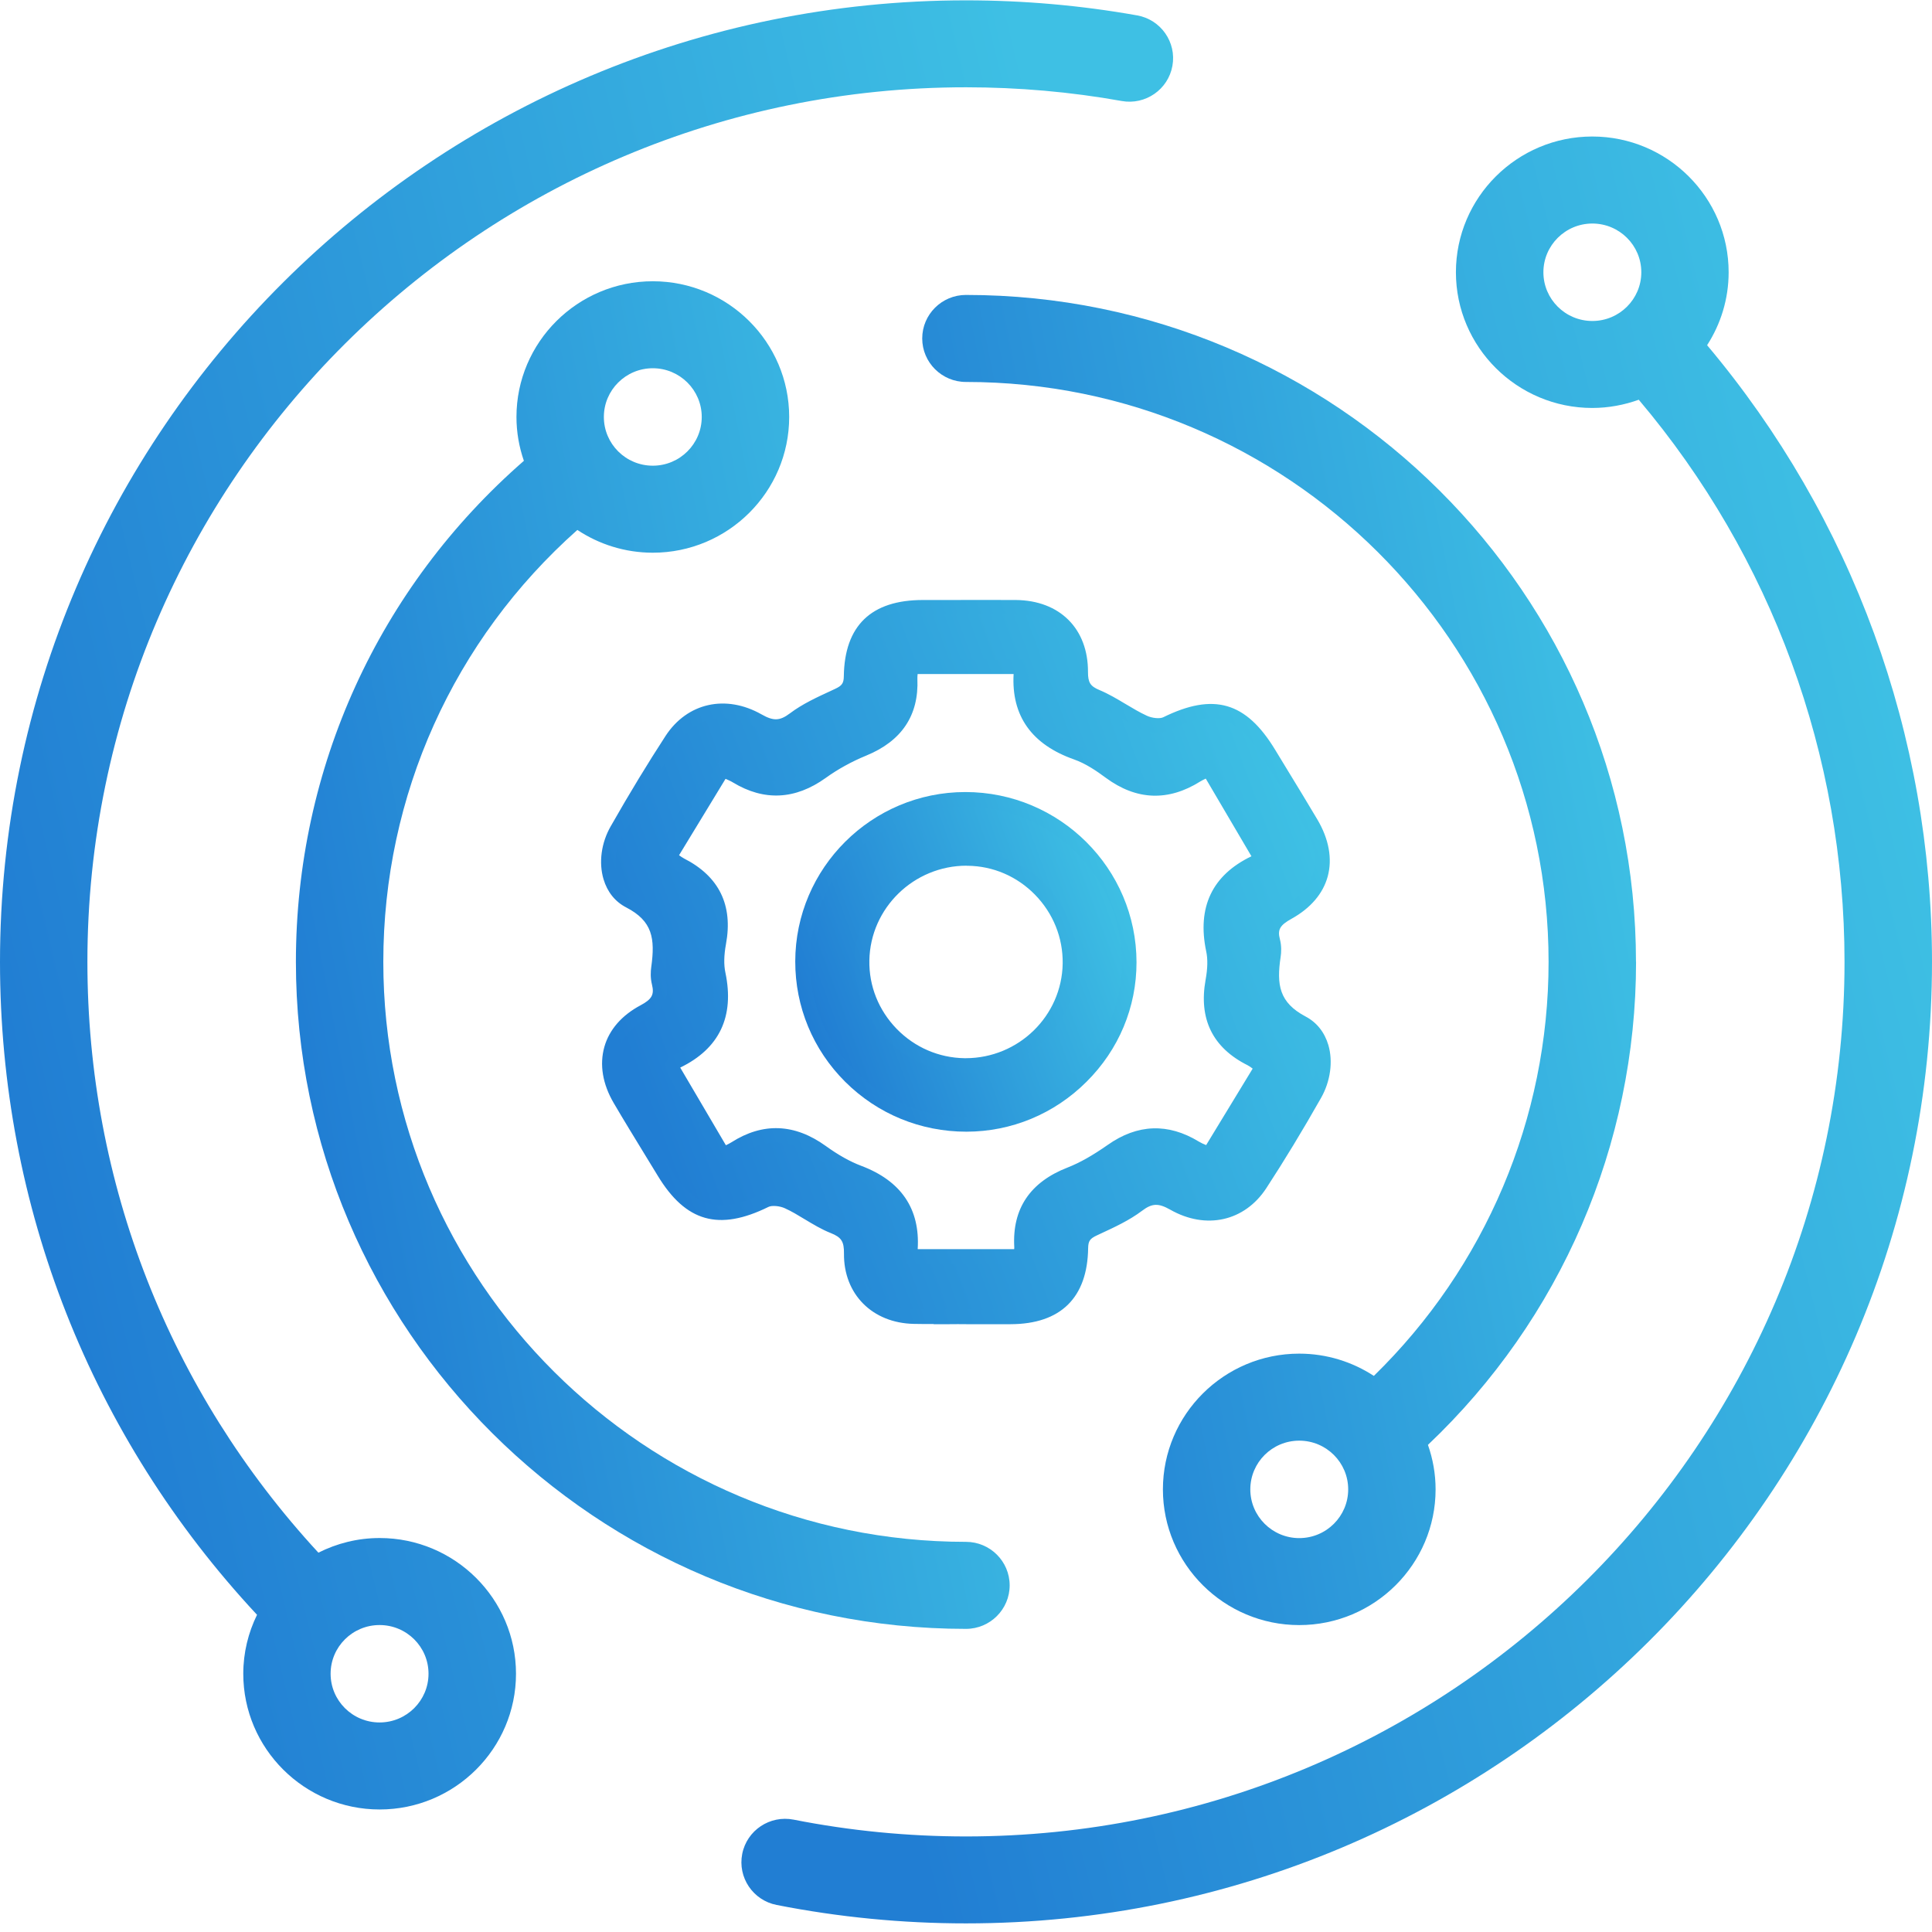 <svg width="50" height="50" viewBox="0 0 50 50" fill="none" xmlns="http://www.w3.org/2000/svg">
<path d="M25.004 34.075C24.555 34.075 24.106 34.083 23.66 34.075C22.7 34.056 22.021 33.398 22.033 32.443C22.036 32.066 21.931 31.88 21.571 31.737C21.16 31.574 20.8 31.285 20.396 31.099C20.229 31.02 19.965 30.988 19.808 31.065C18.619 31.653 17.87 31.454 17.186 30.33C16.805 29.703 16.417 29.08 16.046 28.45C15.524 27.56 15.755 26.669 16.67 26.181C17.009 25.999 17.148 25.806 17.058 25.436C17.028 25.314 17.026 25.179 17.043 25.055C17.145 24.327 17.111 23.744 16.296 23.318C15.674 22.995 15.606 22.117 15.974 21.475C16.424 20.687 16.892 19.907 17.388 19.147C17.891 18.375 18.781 18.175 19.62 18.651C19.974 18.852 20.223 18.863 20.558 18.612C20.898 18.357 21.303 18.18 21.693 18C21.923 17.893 22.027 17.775 22.031 17.503C22.048 16.287 22.655 15.716 23.89 15.715C24.691 15.715 25.49 15.709 26.291 15.715C27.313 15.724 27.978 16.373 27.973 17.39C27.973 17.724 28.065 17.895 28.385 18.028C28.81 18.206 29.187 18.494 29.603 18.689C29.771 18.768 30.035 18.803 30.189 18.726C31.402 18.13 32.133 18.33 32.84 19.496C33.204 20.094 33.573 20.691 33.929 21.295C34.476 22.218 34.265 23.095 33.336 23.609C33.008 23.791 32.844 23.976 32.944 24.352C32.976 24.472 32.977 24.609 32.959 24.733C32.849 25.464 32.896 26.042 33.703 26.47C34.325 26.8 34.397 27.663 34.028 28.313C33.579 29.103 33.111 29.881 32.614 30.641C32.108 31.414 31.217 31.613 30.38 31.139C30.025 30.936 29.777 30.928 29.441 31.18C29.1 31.435 28.698 31.613 28.308 31.795C28.078 31.902 27.976 32.02 27.973 32.291C27.956 33.482 27.343 34.073 26.157 34.077C25.773 34.077 25.388 34.077 25.006 34.077L25.004 34.075ZM23.582 17.255C23.573 17.392 23.556 17.484 23.561 17.576C23.599 18.471 23.175 19.043 22.353 19.379C21.972 19.535 21.601 19.739 21.265 19.978C20.547 20.492 19.831 20.544 19.075 20.087C18.969 20.023 18.851 19.982 18.709 19.916C18.245 20.68 17.793 21.423 17.331 22.183C17.446 22.261 17.531 22.335 17.627 22.385C18.464 22.811 18.781 23.479 18.611 24.401C18.562 24.663 18.541 24.95 18.596 25.209C18.824 26.286 18.453 27.046 17.448 27.502C17.427 27.512 17.42 27.555 17.388 27.62C17.823 28.362 18.27 29.12 18.721 29.889C18.869 29.812 18.958 29.776 19.037 29.726C19.803 29.238 20.536 29.285 21.267 29.814C21.563 30.028 21.886 30.223 22.225 30.351C23.169 30.705 23.642 31.341 23.565 32.36C23.561 32.415 23.599 32.473 23.614 32.516H26.387C26.412 32.473 26.425 32.462 26.427 32.447C26.434 32.383 26.446 32.319 26.442 32.257C26.391 31.321 26.83 30.73 27.699 30.392C28.082 30.244 28.444 30.02 28.781 29.782C29.49 29.283 30.195 29.255 30.93 29.701C31.036 29.765 31.153 29.808 31.292 29.872C31.758 29.107 32.21 28.363 32.672 27.605C32.557 27.525 32.474 27.45 32.376 27.401C31.532 26.979 31.223 26.309 31.39 25.387C31.437 25.125 31.46 24.838 31.405 24.579C31.179 23.502 31.545 22.742 32.555 22.29C32.578 22.28 32.584 22.237 32.617 22.169C32.182 21.428 31.735 20.668 31.285 19.901C31.136 19.978 31.047 20.014 30.968 20.064C30.203 20.543 29.468 20.515 28.738 19.976C28.47 19.779 28.18 19.586 27.869 19.475C26.864 19.122 26.346 18.467 26.433 17.385C26.436 17.345 26.395 17.304 26.37 17.255H23.584H23.582Z" fill="url(#paint0_linear_1223_32454)"/>
<path d="M24.164 34.266C23.995 34.266 23.825 34.266 23.653 34.262C22.575 34.242 21.831 33.491 21.842 32.441C21.846 32.129 21.774 32.02 21.499 31.911C21.259 31.816 21.039 31.682 20.824 31.553C20.651 31.448 20.486 31.348 20.313 31.27C20.179 31.208 19.977 31.191 19.889 31.234C18.607 31.866 17.749 31.626 17.022 30.427C16.907 30.238 16.79 30.048 16.675 29.859C16.413 29.429 16.14 28.986 15.881 28.543C15.595 28.053 15.512 27.554 15.64 27.096C15.766 26.648 16.092 26.275 16.579 26.016C16.871 25.86 16.937 25.74 16.873 25.481C16.829 25.306 16.839 25.139 16.854 25.029C16.958 24.282 16.886 23.837 16.206 23.484C15.919 23.336 15.717 23.083 15.619 22.753C15.491 22.321 15.561 21.809 15.806 21.383C16.303 20.51 16.769 19.747 17.225 19.045C17.785 18.187 18.784 17.964 19.71 18.489C20.017 18.664 20.181 18.658 20.441 18.463C20.767 18.217 21.144 18.045 21.51 17.876L21.61 17.829C21.791 17.746 21.836 17.681 21.838 17.501C21.857 16.193 22.545 15.528 23.885 15.528H24.479C25.082 15.527 25.686 15.525 26.289 15.528C27.429 15.538 28.163 16.272 28.157 17.394C28.157 17.664 28.217 17.76 28.455 17.859C28.696 17.96 28.919 18.094 29.135 18.223C29.32 18.334 29.495 18.437 29.68 18.523C29.816 18.587 30.017 18.606 30.104 18.563C31.409 17.921 32.248 18.163 33 19.403L33.32 19.929C33.578 20.353 33.839 20.777 34.091 21.205C34.393 21.713 34.485 22.225 34.361 22.683C34.24 23.128 33.916 23.505 33.426 23.777C33.124 23.944 33.058 24.059 33.124 24.308C33.169 24.483 33.16 24.652 33.143 24.764C33.034 25.487 33.105 25.946 33.79 26.308C34.078 26.46 34.28 26.716 34.378 27.046C34.502 27.472 34.432 27.982 34.191 28.41C33.705 29.267 33.241 30.031 32.772 30.75C32.21 31.609 31.211 31.832 30.287 31.307C29.98 31.133 29.816 31.138 29.556 31.335C29.224 31.585 28.841 31.761 28.472 31.932L28.389 31.971C28.206 32.056 28.165 32.118 28.161 32.3C28.144 33.585 27.45 34.266 26.157 34.27C25.874 34.27 25.593 34.27 25.31 34.27H25.003C24.862 34.266 24.718 34.27 24.577 34.27C24.439 34.27 24.302 34.27 24.166 34.27L24.164 34.266ZM20.03 30.832C20.187 30.832 20.351 30.87 20.473 30.926C20.666 31.014 20.846 31.125 21.02 31.23C21.229 31.356 21.427 31.476 21.638 31.56C22.061 31.729 22.223 31.975 22.219 32.442C22.209 33.289 22.788 33.868 23.661 33.885C23.965 33.891 24.27 33.889 24.573 33.889C24.717 33.889 24.862 33.889 25.001 33.889H25.308C25.589 33.889 25.872 33.889 26.153 33.889C27.248 33.885 27.765 33.377 27.78 32.288C27.784 31.962 27.914 31.771 28.225 31.624L28.308 31.585C28.66 31.422 29.024 31.253 29.324 31.027C29.703 30.742 30.035 30.727 30.47 30.973C31.222 31.401 31.999 31.228 32.453 30.538C32.919 29.827 33.379 29.069 33.861 28.219C34.055 27.877 34.112 27.476 34.014 27.145C33.967 26.984 33.859 26.764 33.611 26.635C32.642 26.123 32.668 25.37 32.768 24.704C32.785 24.595 32.781 24.486 32.757 24.398C32.617 23.869 32.922 23.619 33.239 23.443C33.639 23.222 33.899 22.923 33.993 22.578C34.091 22.22 34.012 21.807 33.763 21.389C33.511 20.963 33.252 20.54 32.994 20.116L32.674 19.591C32.023 18.521 31.395 18.337 30.268 18.893C30.053 18.998 29.729 18.955 29.518 18.857C29.316 18.763 29.126 18.649 28.941 18.54C28.726 18.413 28.523 18.291 28.306 18.201C27.925 18.041 27.776 17.812 27.778 17.388C27.782 16.478 27.209 15.909 26.283 15.9C25.682 15.894 25.079 15.896 24.477 15.898H23.883C22.745 15.9 22.228 16.395 22.213 17.503C22.209 17.831 22.079 18.022 21.767 18.167L21.665 18.214C21.318 18.373 20.96 18.538 20.666 18.76C20.287 19.045 19.955 19.06 19.519 18.812C18.767 18.384 17.991 18.555 17.538 19.247C17.084 19.942 16.624 20.702 16.13 21.567C15.938 21.903 15.881 22.315 15.977 22.646C16.024 22.805 16.132 23.023 16.375 23.15C17.335 23.65 17.32 24.378 17.221 25.079C17.206 25.188 17.21 25.299 17.233 25.389C17.369 25.933 17.065 26.177 16.752 26.344C16.358 26.554 16.098 26.849 15.998 27.196C15.896 27.552 15.968 27.952 16.202 28.35C16.46 28.789 16.73 29.232 16.991 29.66C17.108 29.849 17.223 30.039 17.34 30.23C17.966 31.26 18.611 31.44 19.717 30.894C19.808 30.849 19.915 30.832 20.025 30.832H20.03ZM26.492 32.703H23.473L23.431 32.574C23.431 32.574 23.425 32.559 23.422 32.549C23.401 32.502 23.369 32.431 23.375 32.345C23.442 31.442 23.056 30.862 22.155 30.525C21.834 30.405 21.506 30.221 21.152 29.965C20.466 29.47 19.825 29.444 19.135 29.883C19.078 29.919 19.018 29.949 18.939 29.988C18.899 30.007 18.854 30.029 18.803 30.056L18.645 30.136L17.169 27.628L17.214 27.538C17.223 27.519 17.231 27.502 17.237 27.487C17.256 27.44 17.284 27.369 17.367 27.331C18.29 26.913 18.622 26.25 18.409 25.248C18.356 24.999 18.362 24.702 18.422 24.368C18.579 23.518 18.298 22.94 17.538 22.554C17.459 22.514 17.393 22.464 17.321 22.413C17.289 22.39 17.257 22.366 17.22 22.34L17.075 22.238L18.632 19.677L18.784 19.748C18.829 19.769 18.873 19.788 18.914 19.807C19.003 19.844 19.088 19.882 19.169 19.931C19.849 20.343 20.479 20.311 21.152 19.829C21.491 19.585 21.881 19.371 22.277 19.208C23.056 18.889 23.403 18.375 23.371 17.587C23.367 17.514 23.375 17.446 23.382 17.366C23.386 17.328 23.39 17.289 23.393 17.244L23.407 17.069H26.485L26.538 17.172C26.543 17.183 26.549 17.193 26.555 17.202C26.583 17.245 26.626 17.313 26.619 17.401C26.543 18.356 26.96 18.959 27.931 19.3C28.276 19.422 28.589 19.634 28.849 19.826C29.512 20.315 30.172 20.341 30.866 19.906C30.922 19.87 30.983 19.84 31.062 19.803C31.101 19.784 31.145 19.762 31.198 19.735L31.356 19.655L32.83 22.165L32.783 22.257C32.773 22.278 32.766 22.295 32.76 22.308C32.742 22.355 32.711 22.424 32.63 22.462C31.706 22.875 31.377 23.537 31.588 24.543C31.639 24.79 31.635 25.085 31.573 25.423C31.416 26.278 31.699 26.854 32.459 27.233C32.54 27.273 32.606 27.325 32.677 27.38C32.709 27.404 32.741 27.429 32.777 27.453L32.92 27.554L31.362 30.116L31.209 30.044C31.164 30.024 31.122 30.005 31.083 29.988C30.994 29.949 30.909 29.913 30.828 29.864C30.153 29.455 29.537 29.478 28.885 29.937C28.464 30.234 28.108 30.435 27.763 30.568C26.941 30.887 26.579 31.422 26.626 32.247C26.63 32.313 26.622 32.375 26.615 32.429L26.609 32.469C26.604 32.521 26.581 32.557 26.564 32.579L26.491 32.703H26.492ZM23.753 32.328H26.247C26.249 32.305 26.251 32.285 26.249 32.268C26.195 31.283 26.658 30.594 27.625 30.217C27.942 30.093 28.272 29.907 28.668 29.63C29.435 29.089 30.229 29.059 31.024 29.543C31.079 29.577 31.141 29.605 31.215 29.635L32.419 27.656C32.372 27.62 32.331 27.59 32.289 27.569C31.382 27.115 31.018 26.37 31.201 25.355C31.254 25.066 31.26 24.819 31.216 24.62C30.977 23.477 31.371 22.649 32.387 22.16L31.205 20.15C31.149 20.178 31.103 20.199 31.062 20.225C30.232 20.745 29.41 20.713 28.619 20.13C28.381 19.953 28.097 19.76 27.799 19.655C26.698 19.268 26.172 18.525 26.232 17.444H23.748C23.744 17.493 23.74 17.532 23.742 17.57C23.782 18.512 23.337 19.178 22.417 19.555C22.047 19.707 21.683 19.906 21.369 20.133C20.581 20.698 19.774 20.737 18.969 20.25C18.914 20.216 18.85 20.188 18.777 20.156L17.574 22.133C17.621 22.167 17.663 22.197 17.704 22.218C18.609 22.68 18.975 23.424 18.788 24.434C18.735 24.721 18.73 24.969 18.773 25.169C19.012 26.308 18.62 27.136 17.604 27.629L18.786 29.639C18.843 29.611 18.886 29.59 18.927 29.564C19.742 29.044 20.564 29.076 21.371 29.658C21.699 29.894 21.997 30.061 22.285 30.17C23.322 30.56 23.814 31.285 23.75 32.324L23.753 32.328Z" fill="url(#paint1_linear_1223_32454)"/>
<path d="M25.012 29.101C22.665 29.101 20.768 27.213 20.772 24.883C20.776 22.576 22.674 20.687 24.985 20.687C27.328 20.687 29.225 22.575 29.227 24.907C29.227 27.207 27.325 29.101 25.012 29.101ZM27.69 24.937C27.711 23.462 26.516 22.233 25.044 22.218C23.552 22.203 22.337 23.376 22.31 24.855C22.284 26.324 23.483 27.556 24.957 27.573C26.442 27.59 27.668 26.408 27.688 24.939L27.69 24.937Z" fill="url(#paint2_linear_1223_32454)"/>
<path d="M25.01 29.288C23.824 29.288 22.71 28.829 21.873 27.996C21.038 27.164 20.58 26.057 20.581 24.881C20.585 22.464 22.561 20.498 24.983 20.498C27.424 20.498 29.411 22.475 29.413 24.905C29.413 26.069 28.955 27.166 28.118 27.997C27.283 28.829 26.178 29.287 25.01 29.288ZM24.983 20.875C22.768 20.875 20.962 22.672 20.959 24.883C20.957 25.958 21.375 26.971 22.139 27.731C22.904 28.493 23.922 28.913 25.008 28.913C26.077 28.913 27.085 28.493 27.85 27.733C28.616 26.973 29.036 25.969 29.034 24.907C29.034 22.684 27.215 20.875 24.981 20.875H24.983ZM24.989 27.759C24.978 27.759 24.966 27.759 24.953 27.759C24.19 27.75 23.473 27.44 22.934 26.889C22.395 26.335 22.105 25.611 22.12 24.849C22.148 23.288 23.445 22.029 25.013 22.029C25.023 22.029 25.032 22.029 25.044 22.029C25.801 22.036 26.516 22.342 27.053 22.89C27.596 23.444 27.888 24.172 27.877 24.939C27.854 26.502 26.563 27.759 24.989 27.759ZM25.015 22.404C23.651 22.404 22.523 23.498 22.499 24.856C22.487 25.517 22.738 26.145 23.207 26.628C23.675 27.108 24.299 27.376 24.961 27.386C24.97 27.386 24.981 27.386 24.991 27.386C26.359 27.386 27.481 26.294 27.502 24.935C27.511 24.269 27.257 23.637 26.785 23.154C26.318 22.678 25.7 22.413 25.042 22.406C25.034 22.406 25.025 22.406 25.017 22.406L25.015 22.404Z" fill="url(#paint3_linear_1223_32454)"/>
<path d="M42.339 24.894C42.339 15.377 34.559 7.633 24.998 7.633C24.374 7.633 23.867 8.138 23.867 8.759C23.867 9.38 24.374 9.885 24.998 9.885C33.313 9.885 40.077 16.617 40.077 24.894C40.077 28.943 38.439 32.794 35.555 35.608C35.001 35.246 34.337 35.032 33.624 35.032C31.679 35.032 30.096 36.608 30.096 38.545C30.096 40.481 31.679 42.057 33.624 42.057C35.57 42.057 37.153 40.481 37.153 38.545C37.153 38.141 37.082 37.755 36.955 37.393C40.388 34.141 42.341 29.634 42.341 24.892L42.339 24.894ZM33.624 39.806C32.927 39.806 32.358 39.241 32.358 38.545C32.358 37.849 32.925 37.284 33.624 37.284C34.324 37.284 34.891 37.849 34.891 38.545C34.891 39.241 34.324 39.806 33.624 39.806Z" fill="url(#paint4_linear_1223_32454)"/>
<path d="M29.426 0.398C27.973 0.139 26.484 0.009 25 0.009C11.214 0.009 0 11.172 0 24.894C0 31.218 2.356 37.181 6.652 41.791C6.426 42.252 6.296 42.77 6.296 43.316C6.296 45.253 7.88 46.829 9.825 46.829C11.771 46.829 13.354 45.253 13.354 43.316C13.354 41.38 11.771 39.804 9.825 39.804C9.254 39.804 8.717 39.943 8.24 40.183C4.379 36 2.262 30.608 2.262 24.892C2.262 12.412 12.462 2.259 25 2.259C26.352 2.259 27.707 2.377 29.03 2.614C29.645 2.724 30.233 2.315 30.342 1.704C30.452 1.092 30.043 0.507 29.428 0.398H29.426ZM11.09 43.316C11.09 44.011 10.523 44.577 9.823 44.577C9.124 44.577 8.556 44.013 8.556 43.316C8.556 42.62 9.124 42.056 9.823 42.056C10.523 42.056 11.09 42.62 11.09 43.316Z" fill="url(#paint5_linear_1223_32454)"/>
<path d="M24.999 39.903C16.683 39.903 9.92 33.171 9.92 24.894C9.92 20.584 11.739 16.561 14.942 13.715C15.502 14.086 16.173 14.304 16.895 14.304C18.84 14.304 20.424 12.728 20.424 10.791C20.424 8.855 18.84 7.279 16.895 7.279C14.949 7.279 13.366 8.855 13.366 10.791C13.366 11.189 13.435 11.57 13.558 11.926C9.797 15.206 7.658 19.88 7.658 24.894C7.658 34.411 15.438 42.155 24.999 42.155C25.623 42.155 26.13 41.65 26.13 41.029C26.13 40.408 25.623 39.903 24.999 39.903ZM16.895 9.53C17.592 9.53 18.161 10.095 18.161 10.791C18.161 11.487 17.594 12.052 16.895 12.052C16.195 12.052 15.628 11.487 15.628 10.791C15.628 10.095 16.195 9.53 16.895 9.53Z" fill="url(#paint6_linear_1223_32454)"/>
<path d="M44.179 8.935C44.531 8.389 44.737 7.742 44.737 7.046C44.737 5.109 43.153 3.533 41.208 3.533C39.263 3.533 37.679 5.109 37.679 7.046C37.679 8.982 39.263 10.558 41.208 10.558C41.63 10.558 42.036 10.48 42.411 10.345C45.851 14.414 47.736 19.548 47.736 24.894C47.736 37.374 37.536 47.527 24.998 47.527C23.501 47.527 22.001 47.381 20.538 47.092C19.925 46.972 19.33 47.368 19.209 47.977C19.088 48.587 19.486 49.18 20.099 49.3C21.707 49.617 23.354 49.777 25 49.777C38.786 49.777 50 38.614 50 24.892C50 19.03 47.94 13.403 44.179 8.933V8.935ZM39.943 7.046C39.943 6.352 40.511 5.785 41.21 5.785C41.909 5.785 42.477 6.35 42.477 7.046C42.477 7.742 41.909 8.307 41.21 8.307C40.511 8.307 39.943 7.742 39.943 7.046Z" fill="url(#paint7_linear_1223_32454)"/>
<defs>
<linearGradient id="paint0_linear_1223_32454" x1="17.965" y1="31.928" x2="35.33" y2="25.478" gradientUnits="userSpaceOnUse">
<stop stop-color="#217ED3"/>
<stop offset="1" stop-color="#3EC0E4"/>
</linearGradient>
<linearGradient id="paint1_linear_1223_32454" x1="17.817" y1="32.075" x2="35.539" y2="25.493" gradientUnits="userSpaceOnUse">
<stop stop-color="#217ED3"/>
<stop offset="1" stop-color="#3EC0E4"/>
</linearGradient>
<linearGradient id="paint2_linear_1223_32454" x1="21.784" y1="28.116" x2="29.724" y2="25.174" gradientUnits="userSpaceOnUse">
<stop stop-color="#217ED3"/>
<stop offset="1" stop-color="#3EC0E4"/>
</linearGradient>
<linearGradient id="paint3_linear_1223_32454" x1="21.639" y1="28.259" x2="29.933" y2="25.187" gradientUnits="userSpaceOnUse">
<stop stop-color="#217ED3"/>
<stop offset="1" stop-color="#3EC0E4"/>
</linearGradient>
<linearGradient id="paint4_linear_1223_32454" x1="26.079" y1="38.027" x2="45.066" y2="34.27" gradientUnits="userSpaceOnUse">
<stop stop-color="#217ED3"/>
<stop offset="1" stop-color="#3EC0E4"/>
</linearGradient>
<linearGradient id="paint5_linear_1223_32454" x1="3.635" y1="41.347" x2="34.307" y2="34.014" gradientUnits="userSpaceOnUse">
<stop stop-color="#217ED3"/>
<stop offset="1" stop-color="#3EC0E4"/>
</linearGradient>
<linearGradient id="paint6_linear_1223_32454" x1="9.869" y1="38.071" x2="28.873" y2="34.361" gradientUnits="userSpaceOnUse">
<stop stop-color="#217ED3"/>
<stop offset="1" stop-color="#3EC0E4"/>
</linearGradient>
<linearGradient id="paint7_linear_1223_32454" x1="22.877" y1="44.362" x2="53.912" y2="36.738" gradientUnits="userSpaceOnUse">
<stop stop-color="#217ED3"/>
<stop offset="1" stop-color="#3EC0E4"/>
</linearGradient>
</defs>
</svg>
